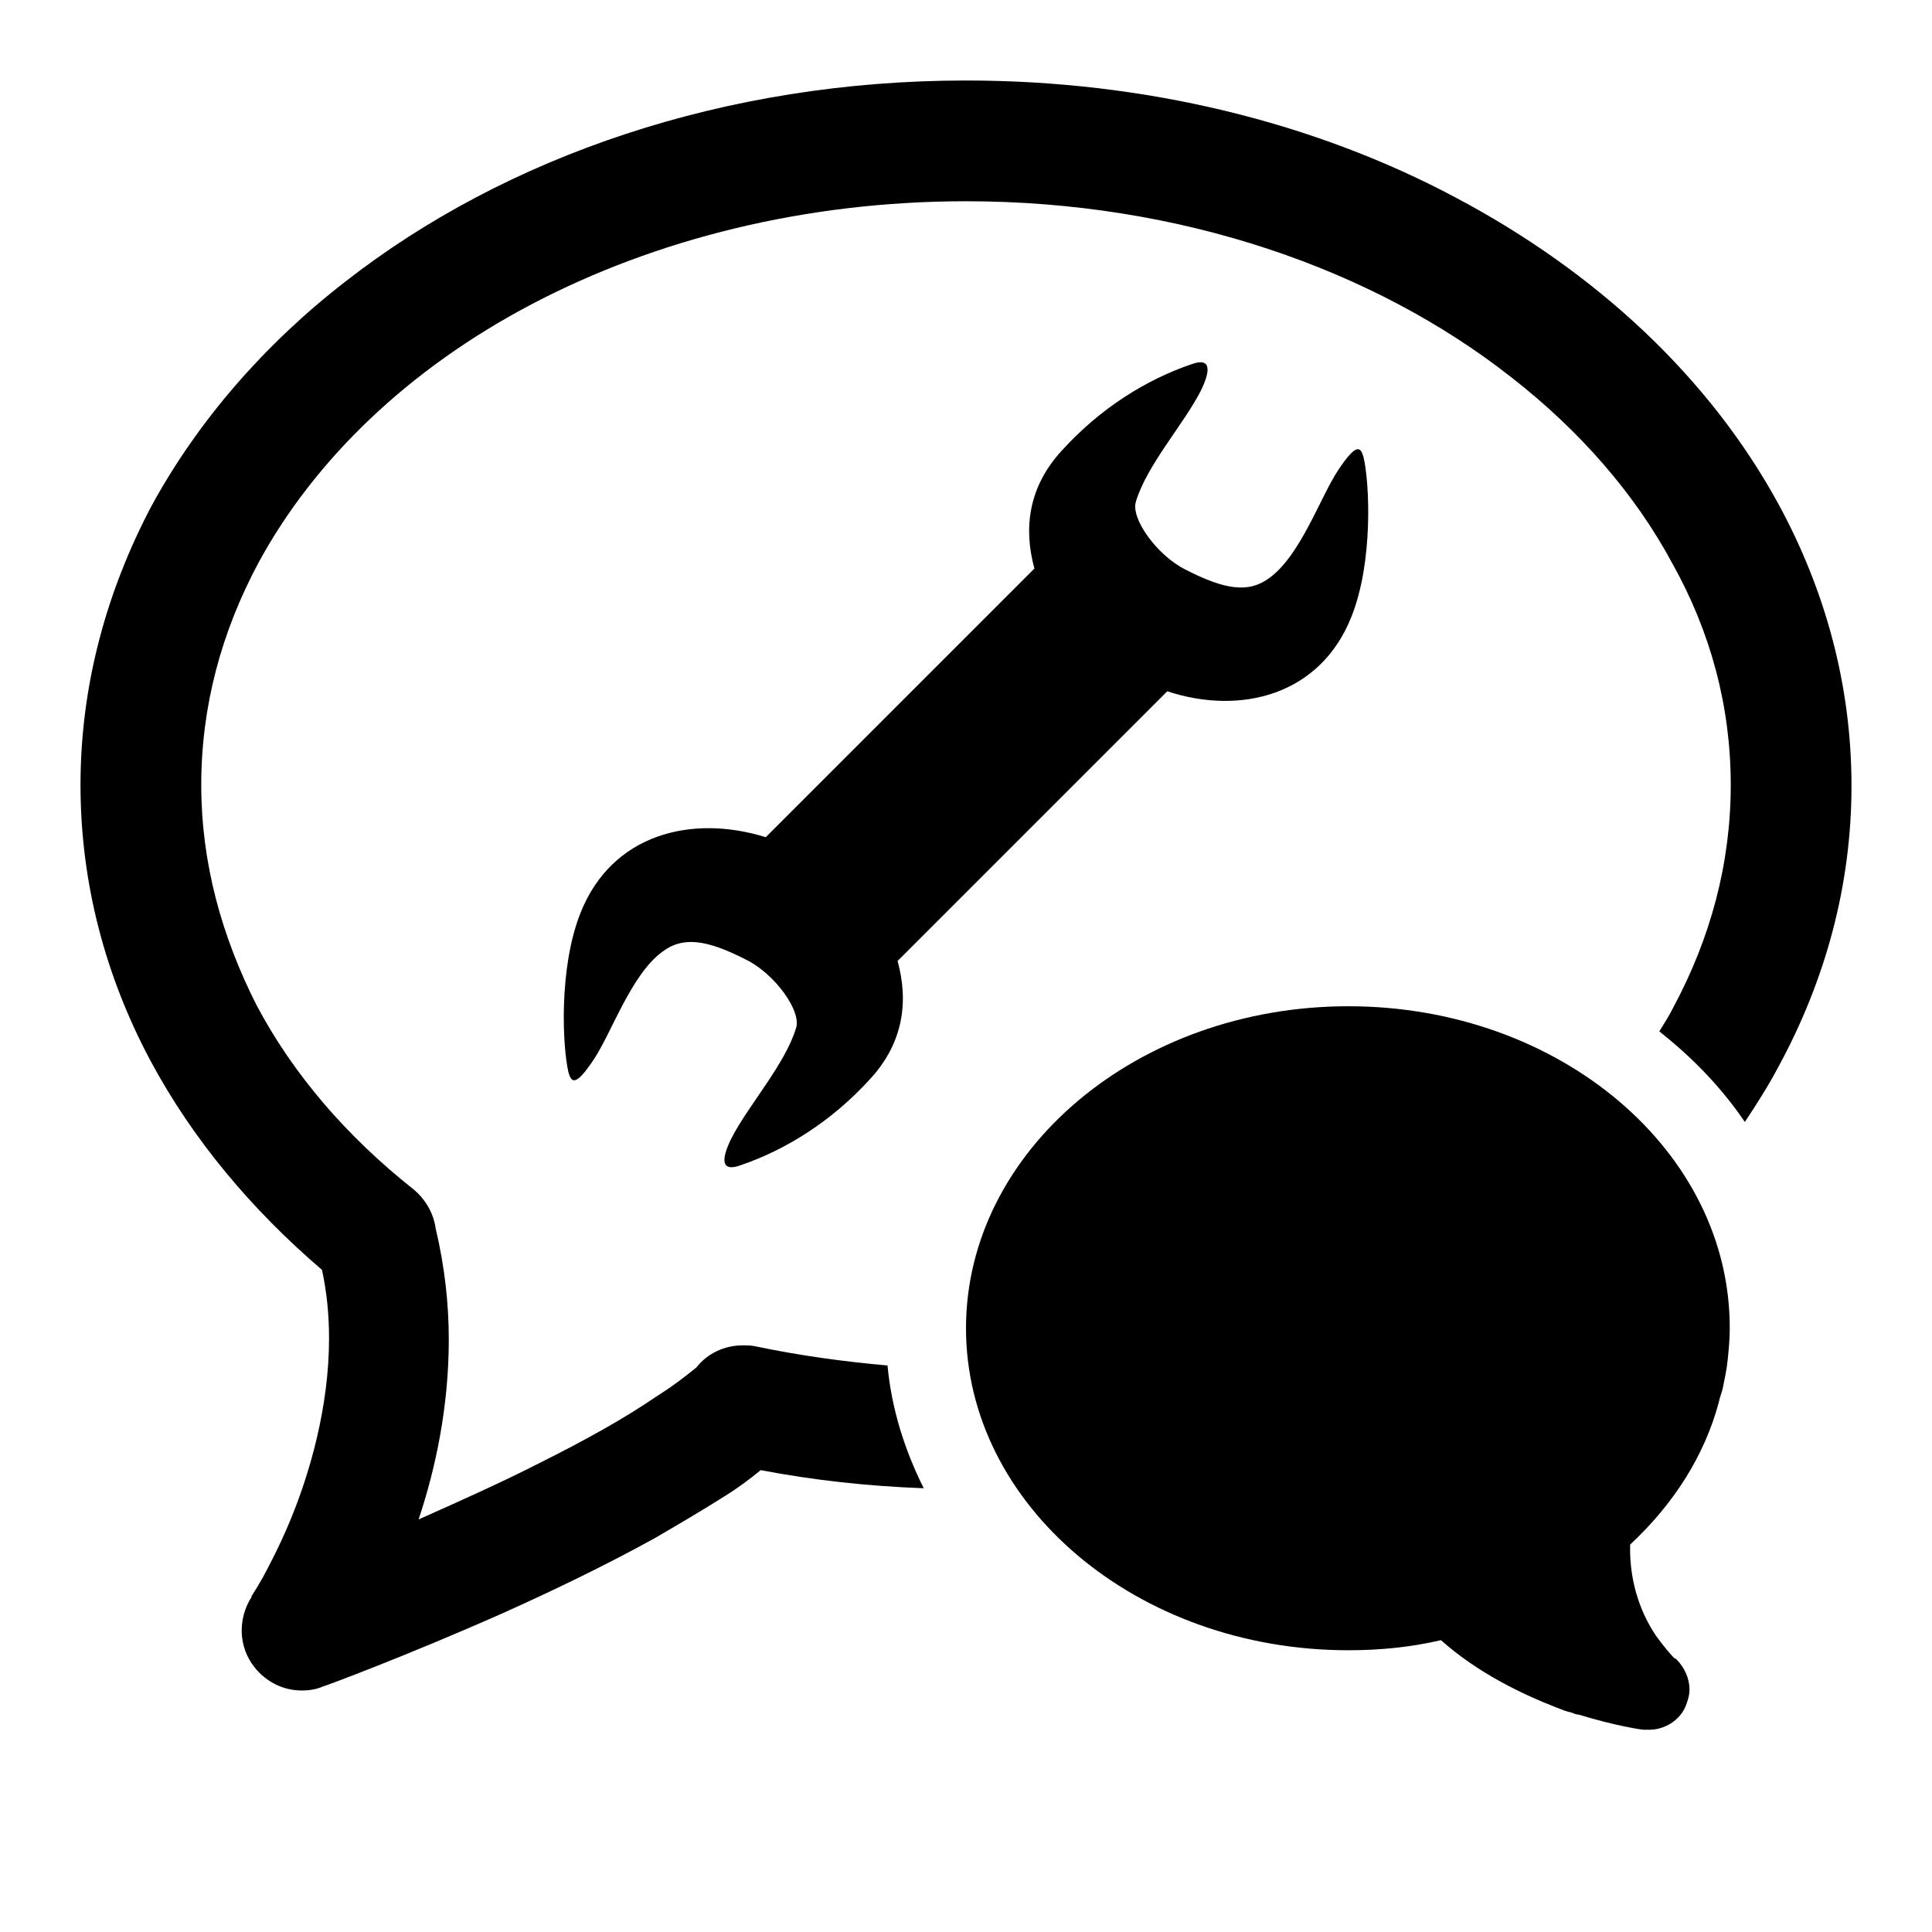 <svg xmlns="http://www.w3.org/2000/svg" xmlns:xlink="http://www.w3.org/1999/xlink" id="Ebene_1" x="0px" y="0px" width="192px" height="192px" viewBox="0 0 192 192" style="enable-background:new 0 0 192 192;" xml:space="preserve"><style type="text/css">	.st0{fill:none;}</style><rect id="Rechteck-192x192_00000034778089650160676260000017927156525799063190_" class="st0" width="192" height="192"></rect><g>	<path d="M176.8,50.2c-6.9-12.7-18.2-23.2-32.2-30.6C130.7,12.2,113.9,8,96,8c-23.9,0-45.7,7.5-61.7,20c-8,6.2-14.6,13.8-19.2,22.2  C10.6,58.7,8,68.1,8,78c0,9.8,2.5,19.1,7,27.5c4.2,7.8,10,14.7,17,20.7c0.5,2.3,0.7,4.6,0.7,6.8c0,6.8-1.9,13.4-3.9,18.2  c-1,2.4-2,4.3-2.7,5.6c-0.4,0.7-0.7,1.2-0.9,1.5c-0.1,0.2-0.2,0.3-0.2,0.3l0,0.1l0,0c-1.4,2.2-1.3,5,0.3,7c1.2,1.5,2.9,2.3,4.7,2.3  c0.7,0,1.4-0.1,2.1-0.4c0.1,0,8.2-3,17.9-7.3c4.9-2.2,10.1-4.7,15-7.4c2.4-1.4,4.8-2.8,7-4.2c1.3-0.8,2.5-1.7,3.6-2.6  c5.2,1,10.7,1.6,16.2,1.8c-1.9-3.8-3.2-7.9-3.6-12.2c-4.5-0.4-8.8-1-13.1-1.9c-0.4-0.1-0.9-0.1-1.3-0.1c-1.8,0-3.5,0.8-4.6,2.2  c-1.1,0.9-2.4,1.9-4,2.9c-3.2,2.2-7.2,4.4-11.4,6.5c-4.1,2.1-8.4,4-12.2,5.7c1.7-5.1,3-11.2,3-17.9c0-3.5-0.4-7.2-1.3-11  c-0.2-1.5-1-2.9-2.2-3.9c-6.7-5.3-12-11.5-15.6-18.3C22,93,20,85.7,20,78c0-7.8,2-15.2,5.7-22.1c5.6-10.3,15-19.3,27.2-25.7  C65.1,23.8,80,20,96,20c0,0,0,0,0,0c0,0,0,0,0,0c21.4,0,40.6,6.8,54.2,17.5c6.8,5.3,12.3,11.6,16,18.5C170,62.8,172,70.2,172,78  c0,7.8-2,15.2-5.7,22.1c-0.4,0.8-0.9,1.6-1.4,2.4c3.3,2.6,6.2,5.6,8.5,9c1.2-1.8,2.4-3.7,3.4-5.6c4.6-8.5,7.2-17.9,7.2-27.8  C184,68.1,181.4,58.7,176.8,50.2z"></path>	<path d="M134,100c-21,0-38,14.4-38,32s17,32,38,32c3.1,0,6.2-0.3,9.2-1c3.6,3.2,7.9,5.3,11.5,6.7c0.5,0.2,1,0.4,1.5,0.5  c0.2,0.1,0.5,0.2,0.7,0.2c3.6,1.1,6.2,1.5,6.5,1.5c0.2,0,0.3,0,0.5,0c1.5,0,3-0.9,3.6-2.3c0.2-0.5,0.4-1.1,0.4-1.7  c0-1.1-0.5-2.2-1.3-3c0,0-0.1-0.1-0.2-0.1c-0.3-0.3-1-1.1-1.8-2.2c-1.3-1.9-2.7-5-2.6-9.1c4.4-4.1,7.4-8.9,8.8-14.1  c0.1-0.5,0.3-1,0.4-1.4c0.2-1,0.4-1.9,0.5-2.9s0.2-2,0.2-3C172,114.4,155,100,134,100z"></path>	<path d="M134.3,61.3c2.2-5.5,1.8-13.4,1.2-15.9c-0.3-1-0.7-1.4-2.5,1.3c-1.8,2.7-3.7,8.4-6.8,10.7c-2.1,1.6-4.5,1.2-8.4-0.8  c-2.8-1.4-5.5-5.1-4.9-6.8c1.1-3.6,4.7-7.6,6.4-10.9c1.1-2.2,1-3.4-0.9-2.7c-4.4,1.5-9,4.3-12.9,8.6c-3.3,3.6-3.8,7.7-2.7,11.7  L76.1,83.2c-7.4-2.3-15.3-0.3-18.4,7.5c-2.2,5.5-1.8,13.4-1.2,15.9c0.3,1,0.7,1.4,2.5-1.3c1.8-2.7,3.7-8.4,6.8-10.7  c2.1-1.6,4.5-1.2,8.4,0.8c2.8,1.4,5.5,5.1,4.9,6.8c-1.1,3.6-4.7,7.6-6.4,10.9c-1.1,2.2-1,3.4,0.9,2.7c4.4-1.5,9-4.3,12.9-8.6  c3.3-3.6,3.8-7.7,2.7-11.7l26.8-26.8C123.3,71.1,131.2,69.1,134.3,61.3z"></path></g></svg>